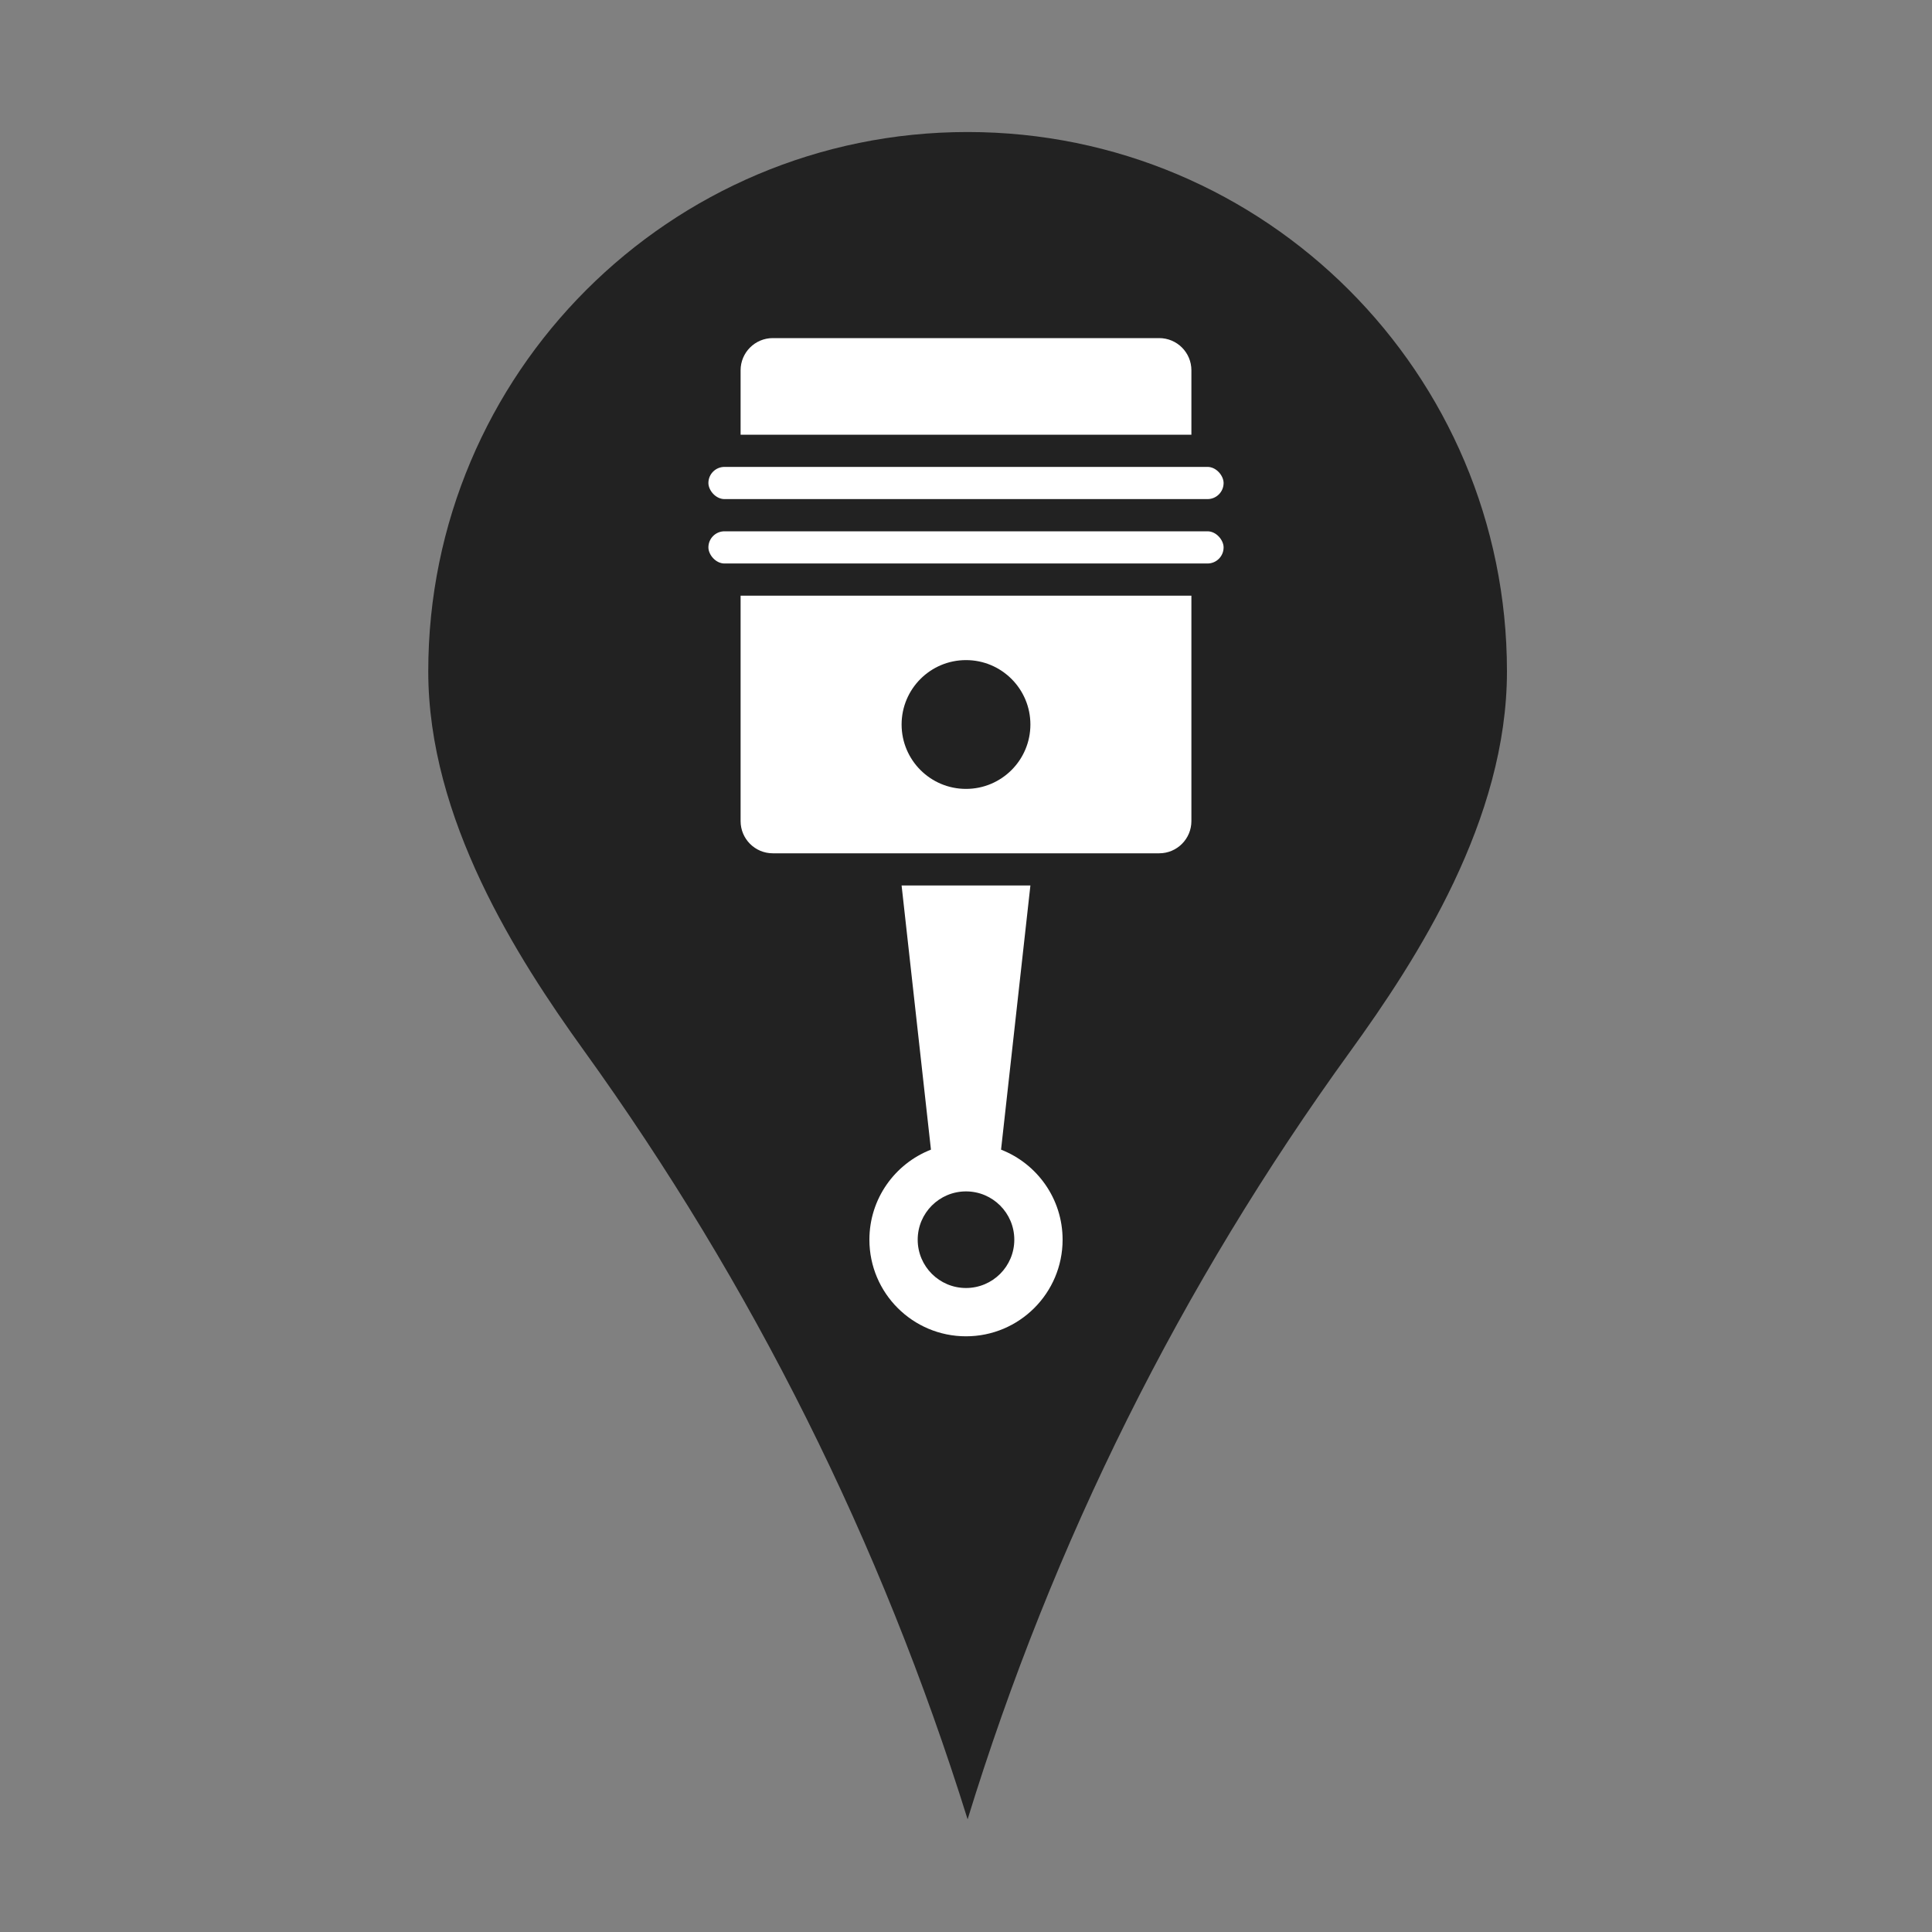 <?xml version="1.0" encoding="UTF-8"?>
<svg width="600px" height="600px" viewBox="0 0 600 600" version="1.1" xmlns="http://www.w3.org/2000/svg" xmlns:xlink="http://www.w3.org/1999/xlink">
    <rect x="0" y="0" width="600" height="600" fill="#808080" stroke="none"/>
    <title>squaredDark@1x</title>
    <g id="squaredDark" stroke="none" stroke-width="1" fill="none" fill-rule="evenodd">
        <path d="M300.5,565 C327.014,478.82 366.599,399.361 419.258,326.622 C440.19,297.707 468,254.592 468,208.5 C468,115.992 393.008,41 300.5,41 C207.992,41 133,115.992 133,208.5 C133,254.325 160.512,297.349 181.22,326.094 C233.828,399.124 273.588,478.759 300.5,565 Z" id="Oval" fill="#222222"></path>
        <path d="M370,185 L370,255 C370,260.523 365.523,265 360,265 L240,265 C234.477,265 230,260.523 230,255 L230,185 L370,185 Z M300,205 C288.954,205 280,213.954 280,225 C280,236.046 288.954,245 300,245 C311.046,245 320,236.046 320,225 C320,213.954 311.046,205 300,205 Z" id="Combined-Shape" fill="#ffffff"></path>
        <rect id="Rectangle" fill="#ffffff" x="220" y="165" width="160" height="10" rx="5"></rect>
        <rect id="Rectangle-Copy" fill="#ffffff" x="220" y="145" width="160" height="10" rx="5"></rect>
        <path d="M240,105 L360,105 C365.523,105 370,109.477 370,115 L370,135 L370,135 L230,135 L230,115 C230,109.477 234.477,105 240,105 Z" id="Rectangle-Copy-2" fill="#ffffff"></path>
        <path d="M320,275 L310.886,357.036 C322.073,361.394 330,372.271 330,385 C330,401.569 316.569,415 300,415 C283.431,415 270,401.569 270,385 C270,372.271 277.928,361.393 289.115,357.036 L280,275 L320,275 Z M300,370 C291.716,370 285,376.716 285,385 C285,393.284 291.716,400 300,400 C308.284,400 315,393.284 315,385 C315,376.716 308.284,370 300,370 Z" id="Combined-Shape" fill="#ffffff"></path>
    </g>
</svg>